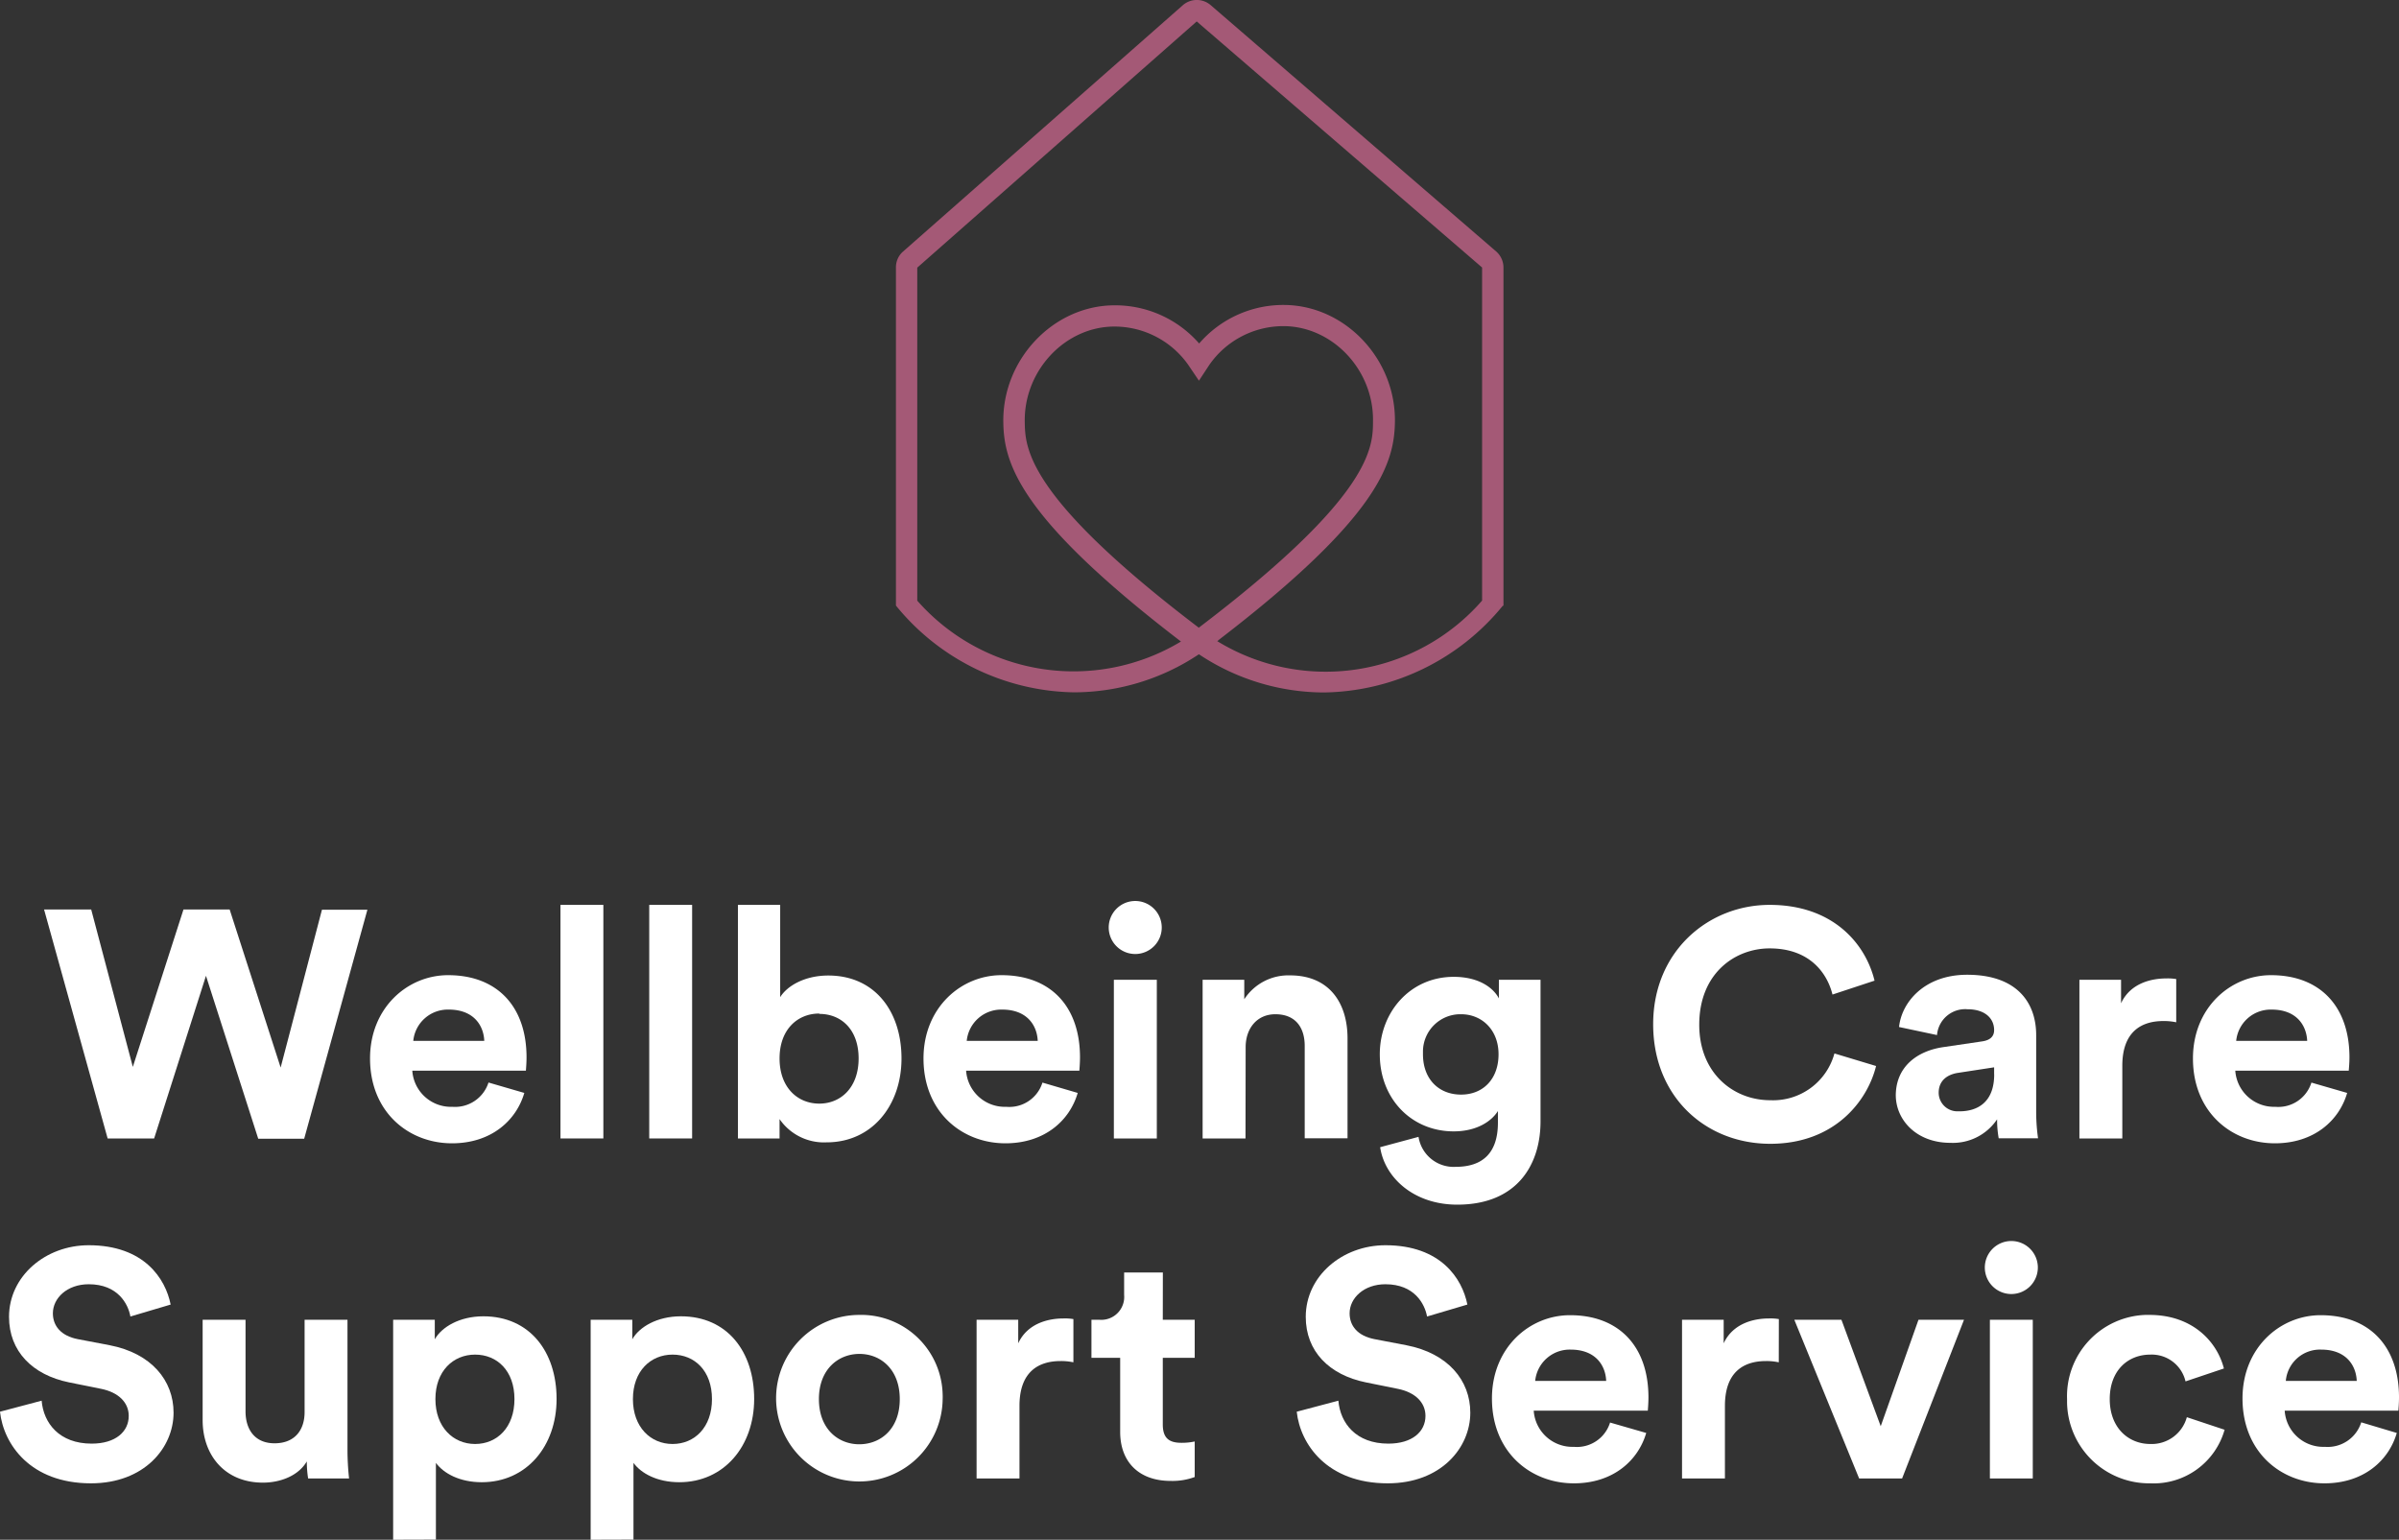 <svg xmlns="http://www.w3.org/2000/svg" viewBox="0 0 345.68 221.89"><rect x="0" y="0" width="345.68" height="221.89" fill="#333333" stroke="none"/><defs><style>.cls-1{fill:#a45976;}.cls-2{fill:#fff;}</style></defs><g id="Layer_2" data-name="Layer 2"><g id="Layer_1-2" data-name="Layer 1"><path class="cls-1" d="M216.64,87.27V38.55a3.08,3.08,0,0,0-1.06-2.32L174.45.74a3.06,3.06,0,0,0-4,0L130.1,36.27a3,3,0,0,0-1,2.3v48.7h0a33.76,33.76,0,0,0,25.63,12.5,32.49,32.49,0,0,0,18-5.47h.05a32.59,32.59,0,0,0,18,5.49,33.88,33.88,0,0,0,25.74-12.47Zm-43.87,3.21c-25-19-25.06-26-25.11-29.76-.09-7.29,5.74-13.55,12.74-13.66h.22a13,13,0,0,1,10.59,5.51l1.55,2.29,1.49-2.27A13,13,0,0,1,184.88,47h.23c7,.12,12.83,6.37,12.73,13.66,0,3.8-.11,10.8-25.07,29.77Zm2.62,1.92.15-.11.12-.11h0C198.83,74.4,200.91,66.64,201,60.77c.12-9-7.11-16.67-15.79-16.82a16,16,0,0,0-12.42,5.55A16.07,16.07,0,0,0,160.36,44c-8.68.15-15.91,7.84-15.79,16.81.08,5.9,2.17,13.7,25.6,31.64a30,30,0,0,1-38-5.89V38.57L172.44,3.09l41.12,35.46v48a29.91,29.91,0,0,1-38.17,5.84Z"/><path class="cls-2" d="M46.39,131.1h6.55l-9.11,33H37.21l-7.53-23.48-7.47,23.44h-6.7l-9.16-33h6.79l6,22.69,7.3-22.69h6.65l7.35,22.78Z"/><path class="cls-2" d="M75.55,157.5c-1.17,4-4.79,7.26-10.42,7.26-6.27,0-11.81-4.51-11.81-12.23,0-7.3,5.4-12,11.25-12,7.07,0,11.3,4.51,11.3,11.85,0,.89-.09,1.82-.09,1.91H59.41a5.58,5.58,0,0,0,5.77,5.21A5.06,5.06,0,0,0,70.39,156ZM69.78,150c-.09-2.28-1.58-4.51-5.11-4.51A5,5,0,0,0,59.55,150Z"/><path class="cls-2" d="M80.76,164.06V130.4h6.18v33.66Z"/><path class="cls-2" d="M93.55,164.06V130.4h6.18v33.66Z"/><path class="cls-2" d="M106.33,164.06V130.4h6.09v13.3c1-1.63,3.54-3.12,6.93-3.12,6.7,0,10.55,5.16,10.55,11.95s-4.27,12.09-10.78,12.09a7.76,7.76,0,0,1-6.79-3.35v2.79Zm11.72-18c-3.12,0-5.72,2.28-5.72,6.47s2.6,6.51,5.72,6.51,5.67-2.33,5.67-6.51-2.51-6.42-5.67-6.42Z"/><path class="cls-2" d="M155.29,157.5c-1.16,4-4.79,7.26-10.41,7.26-6.28,0-11.81-4.51-11.81-12.23,0-7.3,5.39-12,11.25-12,7.07,0,11.3,4.51,11.3,11.85,0,.89-.09,1.82-.09,1.91H139.21A5.59,5.59,0,0,0,145,159.5a5,5,0,0,0,5.21-3.49ZM149.53,150c-.1-2.28-1.58-4.51-5.12-4.51A5,5,0,0,0,139.3,150Z"/><path class="cls-2" d="M163.57,129.84a3.82,3.82,0,1,1-3.81,3.86,3.82,3.82,0,0,1,3.81-3.86Zm-3.07,34.22V141.19h6.19v22.87Z"/><path class="cls-2" d="M179.47,164.06h-6.18V141.19h6V144a7.58,7.58,0,0,1,6.6-3.44c5.67,0,8.28,4,8.28,9.07v14.41H188V150.72c0-2.56-1.25-4.56-4.23-4.56-2.69,0-4.28,2.09-4.28,4.74Z"/><path class="cls-2" d="M204.4,163.83a5.12,5.12,0,0,0,5.35,4.32c3.9,0,6.09-2,6.09-6.37v-1.67c-.93,1.49-3.07,2.93-6.37,2.93-6.09,0-10.65-4.7-10.65-11.11,0-6.05,4.37-11.16,10.65-11.16,3.62,0,5.72,1.58,6.51,3.11v-2.69h6V161.6c0,6.27-3.4,12-12,12-6.27,0-10.46-3.9-11.11-8.28Zm11.53-11.9c0-3.54-2.42-5.77-5.39-5.77a5.39,5.39,0,0,0-5.5,5.29c0,.16,0,.32,0,.48,0,3.58,2.28,5.81,5.49,5.81S215.93,155.46,215.93,151.93Z"/><path class="cls-2" d="M238.21,147.6c0-10.51,7.95-17.2,16.79-17.2,9.11,0,13.81,5.58,15.11,10.92l-6.06,2c-.79-3.16-3.34-6.65-9.06-6.65-4.93,0-10.14,3.54-10.14,11,0,7,4.93,10.88,10.23,10.88a9.16,9.16,0,0,0,9.25-6.74l6,1.81c-1.25,5.07-6,11.21-15.25,11.21S238.21,158.11,238.21,147.6Z"/><path class="cls-2" d="M280,150.9l5.62-.83c1.3-.19,1.72-.84,1.72-1.63,0-1.63-1.25-3-3.86-3a4.07,4.07,0,0,0-4.37,3.72L273.64,148c.37-3.58,3.67-7.53,9.81-7.53,7.25,0,9.95,4.09,9.95,8.69v11.25a27.58,27.58,0,0,0,.27,3.63H288a14.84,14.84,0,0,1-.23-2.74,7.66,7.66,0,0,1-6.74,3.39c-4.88,0-7.86-3.3-7.86-6.88C273.21,153.74,276.21,151.46,280,150.9Zm7.34,3.91v-1l-5.16.79c-1.58.23-2.83,1.11-2.83,2.88a2.69,2.69,0,0,0,2.69,2.67l.31,0c2.57,0,5-1.28,5-5.32Z"/><path class="cls-2" d="M313.58,147.32a8.32,8.32,0,0,0-1.86-.18c-3.16,0-5.91,1.53-5.91,6.46v10.46h-6.18V141.19h6v3.39c1.39-3,4.55-3.58,6.51-3.58a7.38,7.38,0,0,1,1.44.09Z"/><path class="cls-2" d="M338.21,157.5c-1.16,4-4.79,7.26-10.41,7.26-6.28,0-11.81-4.51-11.81-12.23,0-7.3,5.39-12,11.25-12,7.07,0,11.3,4.51,11.3,11.85,0,.89-.1,1.82-.1,1.91H322.09a5.59,5.59,0,0,0,5.76,5.21,5,5,0,0,0,5.21-3.49ZM332.45,150c-.1-2.28-1.58-4.51-5.12-4.51a5,5,0,0,0-5.11,4.51Z"/><path class="cls-2" d="M18.79,189.72c-.32-1.81-1.81-4.65-6-4.65-3.12,0-5.17,2-5.17,4.19,0,1.81,1.17,3.25,3.58,3.72l4.61.88c6,1.16,9.2,5.07,9.2,9.72,0,5.06-4.23,10.18-11.9,10.18-8.74,0-12.6-5.63-13.11-10.32l6-1.59c.28,3.26,2.56,6.19,7.21,6.19,3.44,0,5.34-1.72,5.34-4,0-1.9-1.44-3.39-4-3.9l-4.61-.93c-5.25-1.07-8.64-4.47-8.64-9.44,0-5.86,5.25-10.32,11.48-10.32,8,0,11.07,4.83,11.81,8.55Z"/><path class="cls-2" d="M44.21,210.6c-1.25,2.13-3.9,3.06-6.32,3.06-5.53,0-8.69-4-8.69-9V190.19h6.18v13.2c0,2.56,1.3,4.6,4.18,4.6s4.33-1.86,4.33-4.51V190.19h6.18v18.73a38.29,38.29,0,0,0,.23,4.14H44.4A15.68,15.68,0,0,1,44.21,210.6Z"/><path class="cls-2" d="M56.65,221.89v-31.7h6V193c1-1.77,3.58-3.31,7-3.31,6.69,0,10.55,5.12,10.55,11.91s-4.32,12-10.79,12c-3.16,0-5.48-1.26-6.6-2.79v11.06Zm11.81-26.68c-3.16,0-5.72,2.37-5.72,6.41s2.56,6.47,5.72,6.47,5.67-2.38,5.67-6.47S71.62,195.21,68.46,195.21Z"/><path class="cls-2" d="M85.11,221.89v-31.7h6V193c1-1.77,3.58-3.31,7-3.31,6.7,0,10.56,5.12,10.56,11.91s-4.33,12-10.79,12c-3.16,0-5.49-1.26-6.6-2.79v11.06Zm11.8-26.68c-3.16,0-5.71,2.37-5.71,6.41s2.55,6.47,5.71,6.47,5.68-2.38,5.68-6.47S100.08,195.21,96.91,195.21Z"/><path class="cls-2" d="M135.83,201.62a12,12,0,1,1-12-12.13,11.74,11.74,0,0,1,12,11.49C135.84,201.19,135.84,201.4,135.83,201.62Zm-6.18,0c0-4.32-2.79-6.51-5.81-6.51S118,197.3,118,201.62s2.79,6.51,5.81,6.51S129.65,206,129.65,201.62Z"/><path class="cls-2" d="M154.67,196.32a8.32,8.32,0,0,0-1.86-.18c-3.16,0-5.91,1.53-5.91,6.46v10.46h-6.18V190.19h6v3.39c1.39-3,4.55-3.58,6.51-3.58a7.38,7.38,0,0,1,1.44.09Z"/><path class="cls-2" d="M167.55,190.19h4.6v5.48h-4.6v9.6c0,2,.93,2.65,2.69,2.65a8.78,8.78,0,0,0,1.91-.19v5.12a9.23,9.23,0,0,1-3.49.56c-4.46,0-7.25-2.65-7.25-7.07V195.67h-4.14v-5.48h1.16a3.3,3.3,0,0,0,3.55-3,4,4,0,0,0,0-.6v-3.21h5.58Z"/><path class="cls-2" d="M205.63,189.72c-.33-1.81-1.81-4.65-6-4.65-3.11,0-5.16,2-5.16,4.19,0,1.81,1.16,3.25,3.58,3.72l4.6.88c6,1.16,9.21,5.07,9.21,9.72,0,5.06-4.23,10.18-11.9,10.18-8.74,0-12.6-5.63-13.11-10.32l6-1.59c.28,3.26,2.55,6.19,7.2,6.19,3.44,0,5.35-1.72,5.35-4,0-1.9-1.44-3.39-4-3.9l-4.6-.93c-5.26-1.07-8.65-4.47-8.65-9.44,0-5.86,5.25-10.32,11.48-10.32,8,0,11.07,4.83,11.81,8.55Z"/><path class="cls-2" d="M237.21,206.5c-1.17,4-4.79,7.26-10.42,7.26-6.28,0-11.81-4.51-11.81-12.23,0-7.3,5.39-12,11.25-12,7.07,0,11.3,4.51,11.3,11.85,0,.89-.09,1.82-.09,1.91H221a5.58,5.58,0,0,0,5.77,5.21A5,5,0,0,0,232,205ZM231.44,199c-.09-2.28-1.58-4.51-5.11-4.51a5,5,0,0,0-5.12,4.51Z"/><path class="cls-2" d="M256.31,196.32a8.32,8.32,0,0,0-1.86-.18c-3.16,0-5.9,1.53-5.9,6.46v10.46h-6.18V190.19h6v3.39c1.4-3,4.56-3.58,6.51-3.58a7.38,7.38,0,0,1,1.44.09Z"/><path class="cls-2" d="M274.08,213.06h-6.19l-9.34-22.87h6.79L271,205.53l5.44-15.34H283Z"/><path class="cls-2" d="M289.79,178.84A3.82,3.82,0,1,1,286,182.7a3.82,3.82,0,0,1,3.81-3.86Zm-3.06,34.22V190.19h6.18v22.87Z"/><path class="cls-2" d="M304,201.62c0,4.14,2.69,6.47,5.85,6.47a5.25,5.25,0,0,0,5.26-3.86l5.44,1.81a10.63,10.63,0,0,1-10.7,7.72,11.84,11.84,0,0,1-12-11.68v-.46a11.72,11.72,0,0,1,11.28-12.13h.58c6.23,0,9.76,3.86,10.74,7.72l-5.53,1.86a5,5,0,0,0-5.07-3.86C306.63,195.21,304,197.48,304,201.62Z"/><path class="cls-2" d="M345.36,206.5c-1.16,4-4.79,7.26-10.42,7.26-6.27,0-11.81-4.51-11.81-12.23,0-7.3,5.4-12,11.26-12,7.06,0,11.29,4.51,11.29,11.85,0,.89-.09,1.82-.09,1.91H329.21A5.57,5.57,0,0,0,335,208.5a5.07,5.07,0,0,0,5.24-3.53ZM339.59,199c-.09-2.28-1.58-4.51-5.11-4.51a4.94,4.94,0,0,0-5.11,4.51Z"/></g></g></svg>